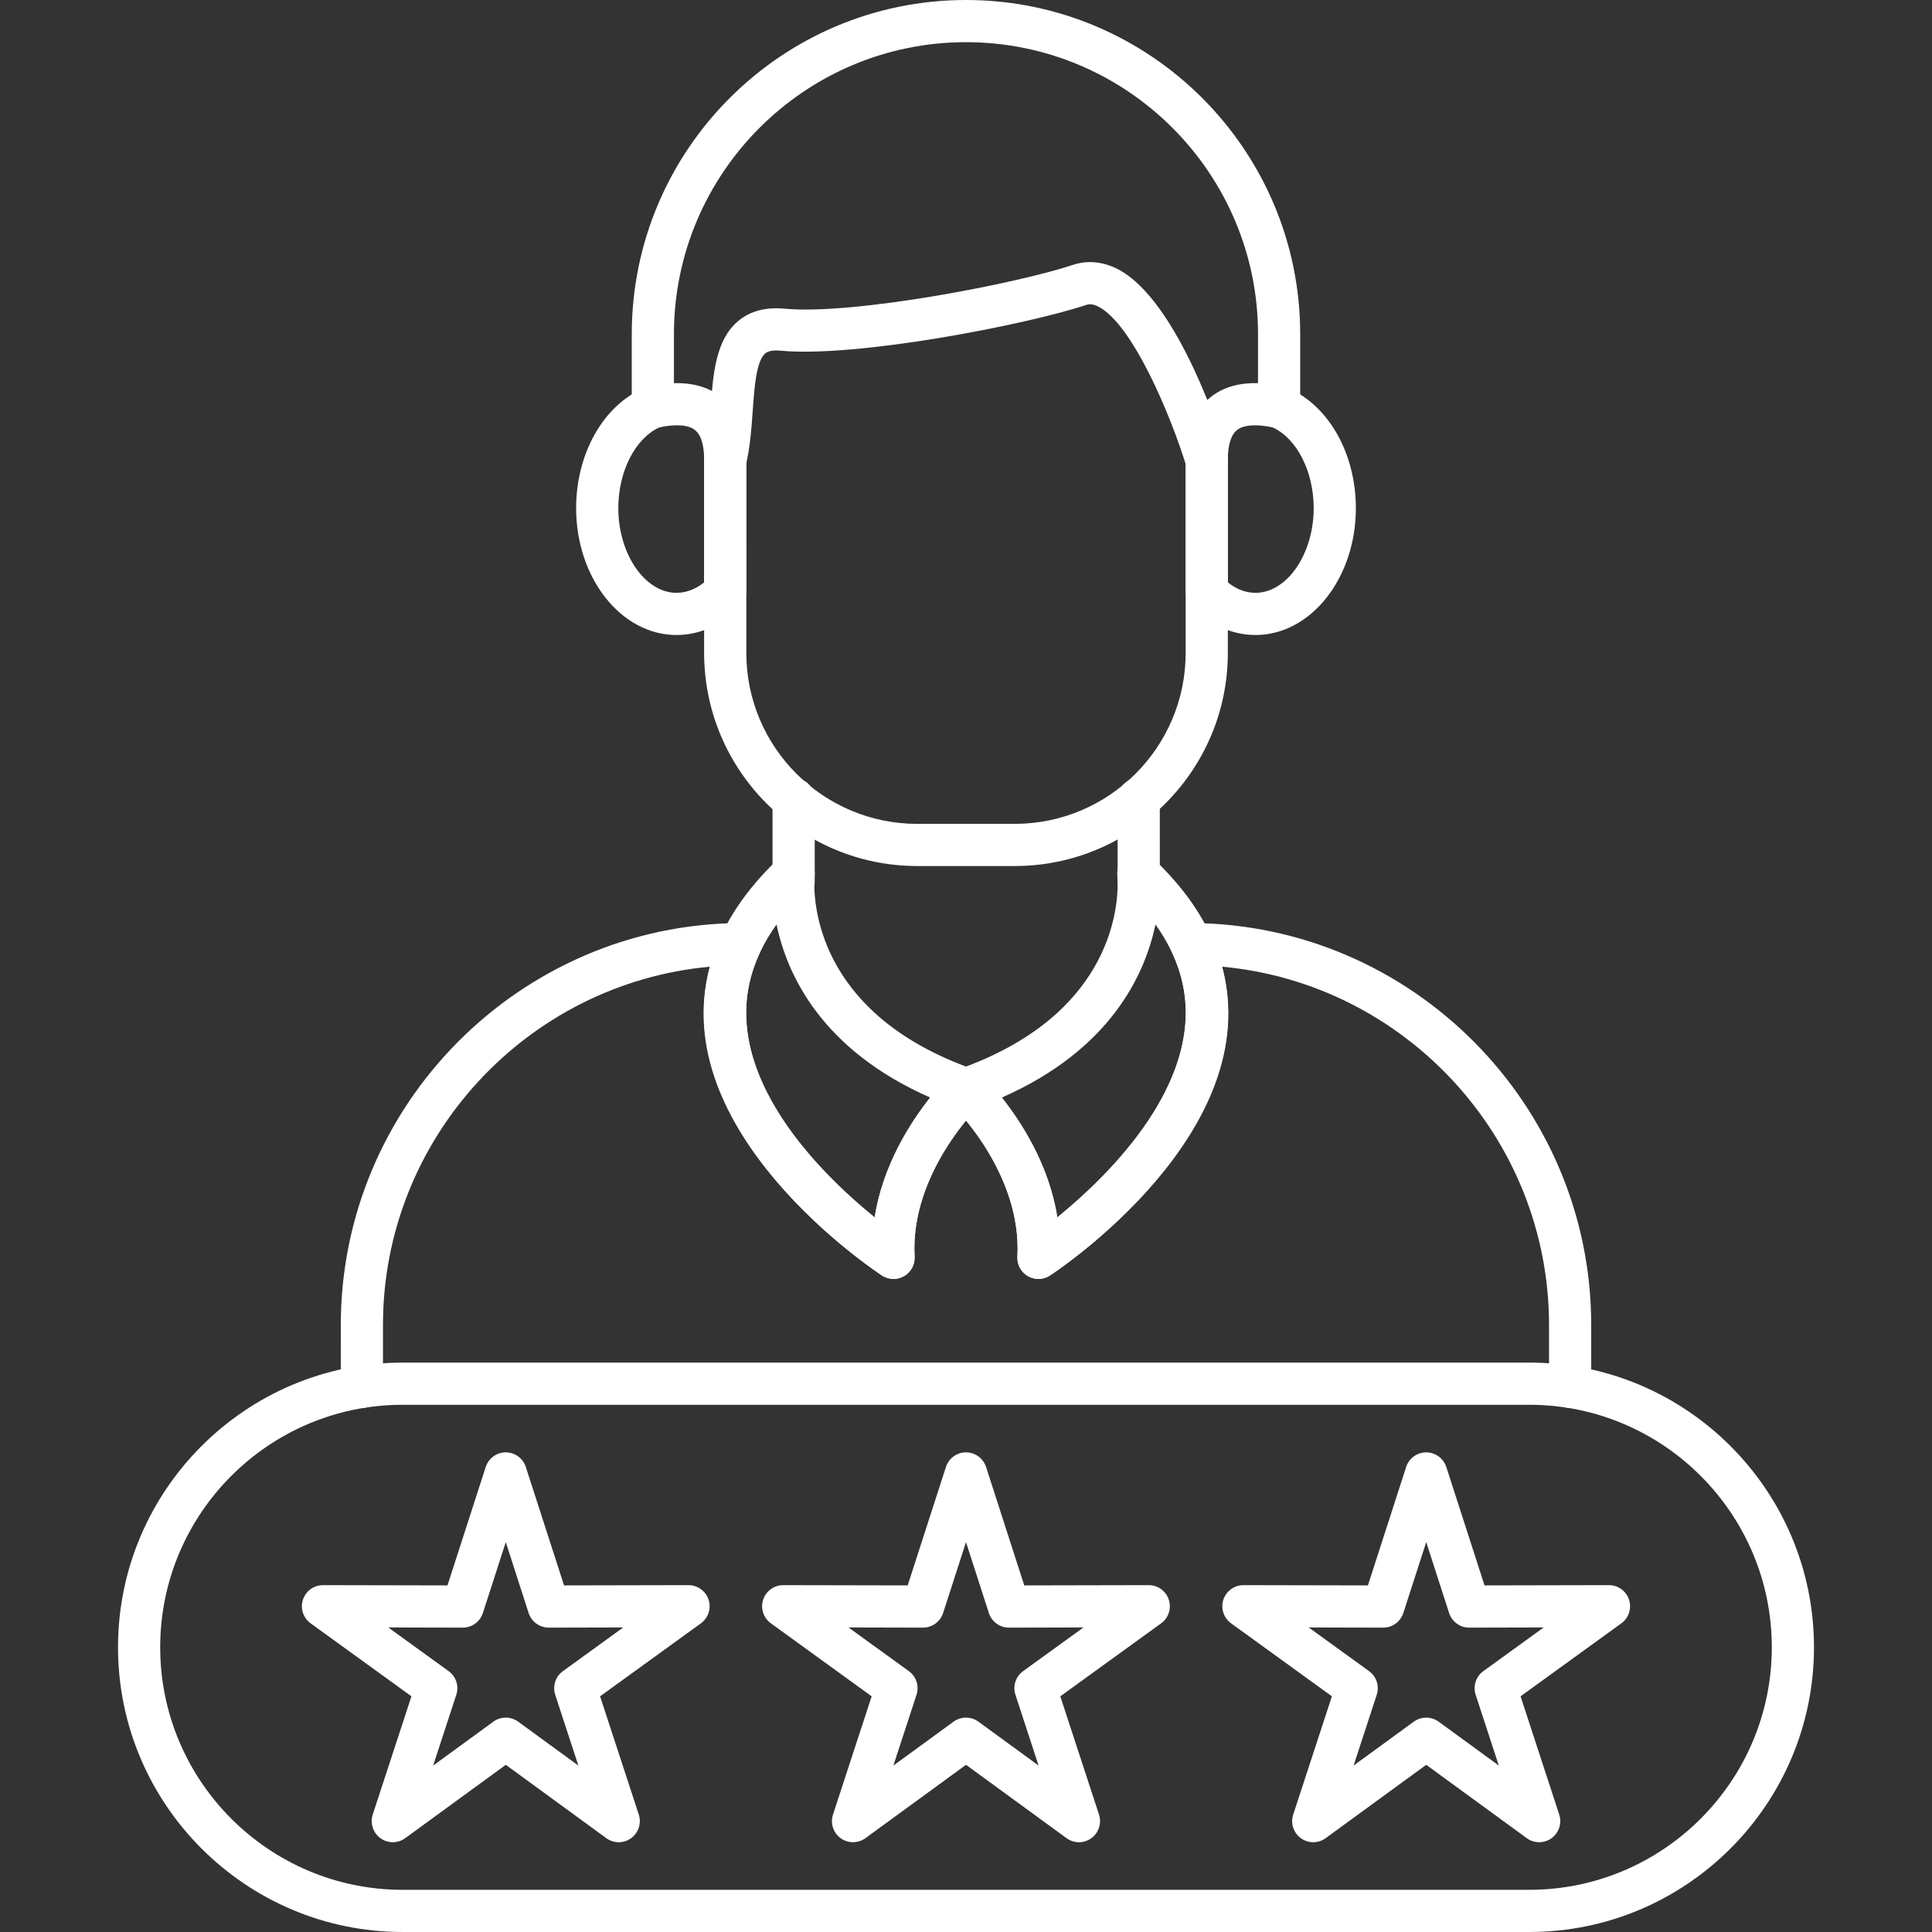 <svg width="512" height="512" viewBox="0 0 512 512" fill="none" xmlns="http://www.w3.org/2000/svg">
<rect x="0" y="0" width="512" height="512" fill="#333333" stroke="none"/>
<path fill-rule="evenodd" clip-rule="evenodd" d="M268.903 229.509H243.087C211.939 229.509 186.6 204.172 186.6 173.024L186.601 122.126C186.601 119.039 189.104 116.537 192.189 116.537C195.276 116.536 197.778 119.041 197.778 122.126L197.78 173.022C197.78 198.012 218.109 218.332 243.086 218.332L268.903 218.331C293.891 218.331 314.211 198.012 314.211 173.024L314.212 122.126C314.212 119.039 316.714 116.537 319.799 116.537C322.887 116.536 325.389 119.041 325.389 122.126V173.022C325.389 204.172 300.051 229.51 268.903 229.509Z" fill="white"/>
<path fill-rule="evenodd" clip-rule="evenodd" d="M338.978 113.496C335.892 113.496 333.388 110.993 333.388 107.907L333.39 88.565C333.39 45.888 298.675 11.178 255.999 11.178C213.324 11.178 178.599 45.889 178.599 88.566L178.601 107.907C178.601 110.992 176.095 113.497 173.01 113.497C169.926 113.496 167.42 110.993 167.42 107.907L167.422 88.565C167.422 39.729 207.151 2.63327e-08 255.999 2.63327e-08C304.837 -0.001 344.566 39.73 344.566 88.566V107.907C344.566 110.992 342.063 113.497 338.978 113.496Z" fill="white"/>
<path fill-rule="evenodd" clip-rule="evenodd" d="M325.389 154.334C327.218 155.802 329.686 157.106 332.713 157.106C341.076 157.105 348.142 146.824 348.142 134.667C348.143 124.931 343.682 116.211 337.255 113.254C332.867 112.334 329.523 112.59 327.788 113.987C325.764 115.628 325.366 119.296 325.389 122.08V154.334ZM332.715 168.284C326.519 168.284 320.51 165.571 315.77 160.657C314.77 159.62 314.211 158.223 314.211 156.78L314.213 122.126C314.142 114.545 316.341 108.863 320.767 105.288C325.402 101.549 331.945 100.596 340.212 102.458C340.517 102.528 340.83 102.621 341.121 102.75C352.008 107.28 359.32 120.101 359.32 134.667C359.32 153.205 347.385 168.284 332.715 168.284Z" fill="white"/>
<path fill-rule="evenodd" clip-rule="evenodd" d="M192.202 127.726C191.759 127.726 191.303 127.668 190.86 127.563C187.857 126.816 186.028 123.79 186.761 120.797C187.696 117.013 188.019 112.495 188.322 108.129C188.952 99.314 189.591 90.196 195.564 85.131C198.722 82.453 202.854 81.334 207.861 81.801C226.306 83.535 269.657 75.093 284.317 70.203C288.184 68.91 292.294 69.307 296.218 71.321C312.301 79.623 323.874 116.337 325.142 120.507C326.04 123.451 324.386 126.573 321.428 127.481C318.484 128.376 315.35 126.712 314.454 123.767C310.192 109.793 300.073 85.887 291.083 81.254C289.489 80.438 288.522 80.59 287.857 80.811C272.045 86.074 226.958 94.831 206.825 92.933C204.929 92.757 203.576 93.002 202.796 93.654C200.409 95.68 199.908 102.715 199.477 108.92C199.129 113.752 198.778 118.76 197.613 123.464C196.998 126.014 194.715 127.726 192.202 127.726Z" fill="white"/>
<path fill-rule="evenodd" clip-rule="evenodd" d="M174.749 113.252C168.308 116.21 163.859 124.932 163.859 134.667C163.86 146.823 170.915 157.105 179.288 157.105C182.304 157.104 184.783 155.801 186.6 154.334L186.601 122.126C186.635 119.296 186.238 115.628 184.201 113.987C182.48 112.588 179.125 112.333 174.749 113.252ZM179.289 168.283C164.617 168.283 152.68 153.204 152.68 134.667C152.681 120.099 159.981 107.279 170.869 102.75C171.162 102.621 171.475 102.529 171.789 102.458C180.046 100.594 186.588 101.551 191.235 105.3C195.648 108.863 197.849 114.545 197.778 122.184L197.78 156.778C197.78 158.223 197.219 159.621 196.218 160.657C191.493 165.57 185.471 168.283 179.289 168.283Z" fill="white"/>
<path fill-rule="evenodd" clip-rule="evenodd" d="M416.1 373.119C413.014 373.119 410.509 370.615 410.509 367.53V351.135C410.509 301.61 372.339 260.623 323.875 256.187C335.649 299.806 280.756 336.38 278.264 338.011C276.495 339.175 274.235 339.234 272.407 338.186C270.579 337.126 269.508 335.135 269.624 333.027C270.498 317.167 261.403 303.556 256 296.942C250.599 303.555 241.492 317.167 242.376 333.027C242.493 335.135 241.41 337.126 239.582 338.186C237.753 339.233 235.494 339.176 233.725 338.011C231.246 336.38 176.341 299.806 188.114 256.187C139.651 260.623 101.492 301.611 101.492 351.135V367.528C101.492 370.615 98.988 373.119 95.901 373.119C92.806 373.119 90.312 370.615 90.312 367.53L90.315 351.135C90.315 292.737 137.811 244.961 196.207 244.612C196.219 244.611 196.229 244.612 196.241 244.612C198.139 244.611 199.92 245.59 200.946 247.185C201.984 248.804 202.122 250.83 201.307 252.565C187.636 281.919 216.851 310.519 231.791 322.617C235.263 300.725 251.366 285.286 252.157 284.54C254.311 282.503 257.676 282.503 259.831 284.54C260.623 285.284 276.728 300.726 280.208 322.606C295.126 310.472 324.33 281.851 310.682 252.565C309.879 250.829 310.018 248.804 311.042 247.185C312.079 245.578 313.86 244.6 315.782 244.612C374.181 244.96 421.687 292.738 421.687 351.135L421.689 367.528C421.689 370.615 419.184 373.119 416.1 373.119Z" fill="white"/>
<path fill-rule="evenodd" clip-rule="evenodd" d="M205.79 244.995C199.711 253.518 197.045 262.474 197.859 271.754C199.805 293.773 220.146 313.197 231.791 322.628C233.981 308.748 241.27 297.453 246.51 290.862C217.784 278.229 208.595 258.41 205.79 244.995ZM236.787 338.93C235.727 338.93 234.655 338.627 233.724 338.011C231.944 336.845 189.918 308.934 186.728 272.744C185.286 256.36 191.932 241.107 206.488 227.39C208.199 225.77 210.738 225.41 212.834 226.458C214.931 227.516 216.141 229.765 215.873 232.082C215.873 232.118 215.815 232.688 215.803 233.654C215.677 241.77 218.342 269.367 257.863 283.329C259.693 283.981 261.065 285.541 261.46 287.451C261.87 289.348 261.251 291.329 259.83 292.668C259.657 292.842 241.13 310.717 242.376 333.027C242.493 335.135 241.41 337.125 239.581 338.186C238.72 338.685 237.753 338.931 236.787 338.93Z" fill="white"/>
<path fill-rule="evenodd" clip-rule="evenodd" d="M265.491 290.862C270.719 297.453 278.007 308.737 280.207 322.616C291.853 313.172 312.206 293.692 314.127 271.731C314.945 262.461 312.276 253.508 306.209 244.995C303.404 258.41 294.216 278.217 265.491 290.862ZM275.203 338.93C274.235 338.93 273.267 338.685 272.406 338.186C270.578 337.125 269.506 335.135 269.623 333.027C270.869 310.588 252.342 292.842 252.156 292.668C250.747 291.329 250.13 289.349 250.526 287.451C250.933 285.541 252.296 283.981 254.135 283.329C293.647 269.366 296.311 241.77 296.196 233.642C296.173 232.652 296.114 232.094 296.114 232.082C295.871 229.753 297.092 227.505 299.187 226.458C301.284 225.421 303.8 225.782 305.499 227.39C320.056 241.106 326.704 256.361 325.259 272.744C322.071 308.934 280.044 336.846 278.263 338.011C277.332 338.627 276.272 338.931 275.203 338.93Z" fill="white"/>
<path fill-rule="evenodd" clip-rule="evenodd" d="M301.774 239.149C298.688 239.149 296.184 236.648 296.184 233.562L296.186 211.728C296.186 208.643 298.686 206.139 301.773 206.139C304.871 206.139 307.362 208.643 307.362 211.729L307.363 233.562C307.363 236.647 304.869 239.151 301.774 239.149Z" fill="white"/>
<path fill-rule="evenodd" clip-rule="evenodd" d="M210.319 239.149C207.235 239.149 204.729 236.648 204.729 233.562L204.73 211.728C204.73 208.643 207.232 206.139 210.319 206.139C213.405 206.139 215.908 208.643 215.908 211.729L215.91 233.562C215.91 236.647 213.404 239.151 210.319 239.149Z" fill="white"/>
<path fill-rule="evenodd" clip-rule="evenodd" d="M102.9 431.293L118.888 442.869C120.858 444.288 121.682 446.827 120.925 449.133L114.789 467.892L130.742 456.259C132.7 454.838 135.364 454.826 137.32 456.259L153.274 467.892L147.139 449.132C146.381 446.827 147.206 444.288 149.175 442.869L165.163 431.293L145.425 431.34C143.005 431.34 140.837 429.769 140.092 427.462L134.039 408.68L127.97 427.461C127.226 429.769 125.071 431.34 122.648 431.34L102.9 431.293ZM163.965 488.211C162.811 488.211 161.657 487.85 160.667 487.128L134.039 467.694L107.396 487.127C105.429 488.561 102.771 488.561 100.816 487.14C98.85 485.707 98.033 483.181 98.778 480.876L109.036 449.54L82.312 430.198C80.358 428.778 79.53 426.252 80.275 423.946C81.034 421.64 83.175 420.081 85.596 420.081C85.584 420.081 85.598 420.079 85.596 420.081L118.586 420.149L128.718 388.768C129.462 386.463 131.603 384.891 134.038 384.891C136.459 384.891 138.602 386.463 139.347 388.768L149.478 420.149L182.456 420.079C184.881 420.078 187.042 421.641 187.786 423.946C188.534 426.252 187.706 428.778 185.749 430.199L159.028 449.54L169.285 480.876C170.03 483.181 169.215 485.707 167.258 487.14C166.27 487.849 165.116 488.211 163.965 488.211Z" fill="white"/>
<path fill-rule="evenodd" clip-rule="evenodd" d="M224.862 431.293L240.852 442.869C242.82 444.288 243.645 446.827 242.888 449.133L236.752 467.892L252.706 456.259C254.663 454.838 257.327 454.826 259.295 456.259L275.236 467.892L269.101 449.132C268.343 446.827 269.169 444.288 271.137 442.869L287.127 431.293L267.39 431.34C267.39 431.34 267.388 431.34 267.376 431.34C264.956 431.34 262.799 429.769 262.055 427.462L256.001 408.68L249.934 427.461C249.189 429.769 247.034 431.34 244.611 431.34C244.623 431.34 244.613 431.34 244.611 431.34L224.862 431.293ZM285.937 488.211C284.774 488.211 283.62 487.85 282.642 487.128L256.001 467.694L229.359 487.127C227.391 488.561 224.735 488.561 222.779 487.14C220.812 485.707 219.995 483.181 220.752 480.876L231.002 449.54L204.289 430.198C202.321 428.778 201.492 426.252 202.238 423.946C202.996 421.64 205.137 420.081 207.559 420.081C207.56 420.079 207.571 420.081 207.571 420.081L240.548 420.149L250.68 388.768C251.424 386.463 253.565 384.891 256 384.891C258.422 384.891 260.564 386.463 261.321 388.768L271.44 420.149L304.429 420.079C306.852 420.078 309.004 421.641 309.749 423.946C310.497 426.252 309.68 428.778 307.712 430.199L280.991 449.54L291.247 480.876C291.994 483.181 291.177 485.707 289.221 487.14C288.243 487.849 287.09 488.211 285.937 488.211Z" fill="white"/>
<path fill-rule="evenodd" clip-rule="evenodd" d="M377.964 455.188C379.116 455.188 380.269 455.549 381.257 456.259L397.2 467.892L391.064 449.132C390.307 446.827 391.133 444.288 393.1 442.869L409.089 431.293L389.353 431.34C389.353 431.34 389.35 431.34 389.34 431.34C386.918 431.34 384.774 429.769 384.029 427.462L377.964 408.68L371.896 427.461C371.152 429.769 369.008 431.34 366.574 431.34C366.585 431.34 366.575 431.34 366.574 431.34L346.826 431.293L362.816 442.869C364.783 444.288 365.608 446.827 364.851 449.133L358.715 467.892L374.668 456.259C375.645 455.549 376.799 455.188 377.964 455.188ZM348.026 488.211C346.873 488.211 345.72 487.85 344.741 487.14C342.775 485.707 341.958 483.181 342.716 480.876L352.964 449.54L326.251 430.198C324.283 428.778 323.455 426.252 324.201 423.946C324.959 421.64 327.1 420.081 329.523 420.081L362.511 420.149L372.642 388.768C373.387 386.463 375.529 384.891 377.963 384.891C380.385 384.891 382.527 386.463 383.284 388.768L393.417 420.149L426.391 420.079C426.391 420.079 426.391 420.081 426.403 420.081C428.815 420.079 430.968 421.641 431.713 423.946C432.46 426.252 431.642 428.778 429.675 430.199L402.964 449.54L413.211 480.876C413.968 483.181 413.14 485.707 411.184 487.14C409.218 488.561 406.561 488.561 404.604 487.128L377.964 467.694L351.321 487.127C350.344 487.849 349.177 488.211 348.026 488.211Z" fill="white"/>
<path fill-rule="evenodd" clip-rule="evenodd" d="M106.72 372.28C71.288 372.28 42.453 401.112 42.453 436.545C42.455 471.99 71.285 500.822 106.72 500.822L405.269 500.82C440.705 500.82 469.545 471.991 469.545 436.545C469.547 401.11 440.702 372.28 405.268 372.28H106.72ZM405.269 512H106.72C65.127 512 31.275 478.15 31.275 436.545C31.278 394.951 65.126 361.102 106.72 361.102H405.269C446.875 361.102 480.724 394.951 480.724 436.545C480.724 478.15 446.873 512 405.269 512Z" fill="white"/>
</svg>
